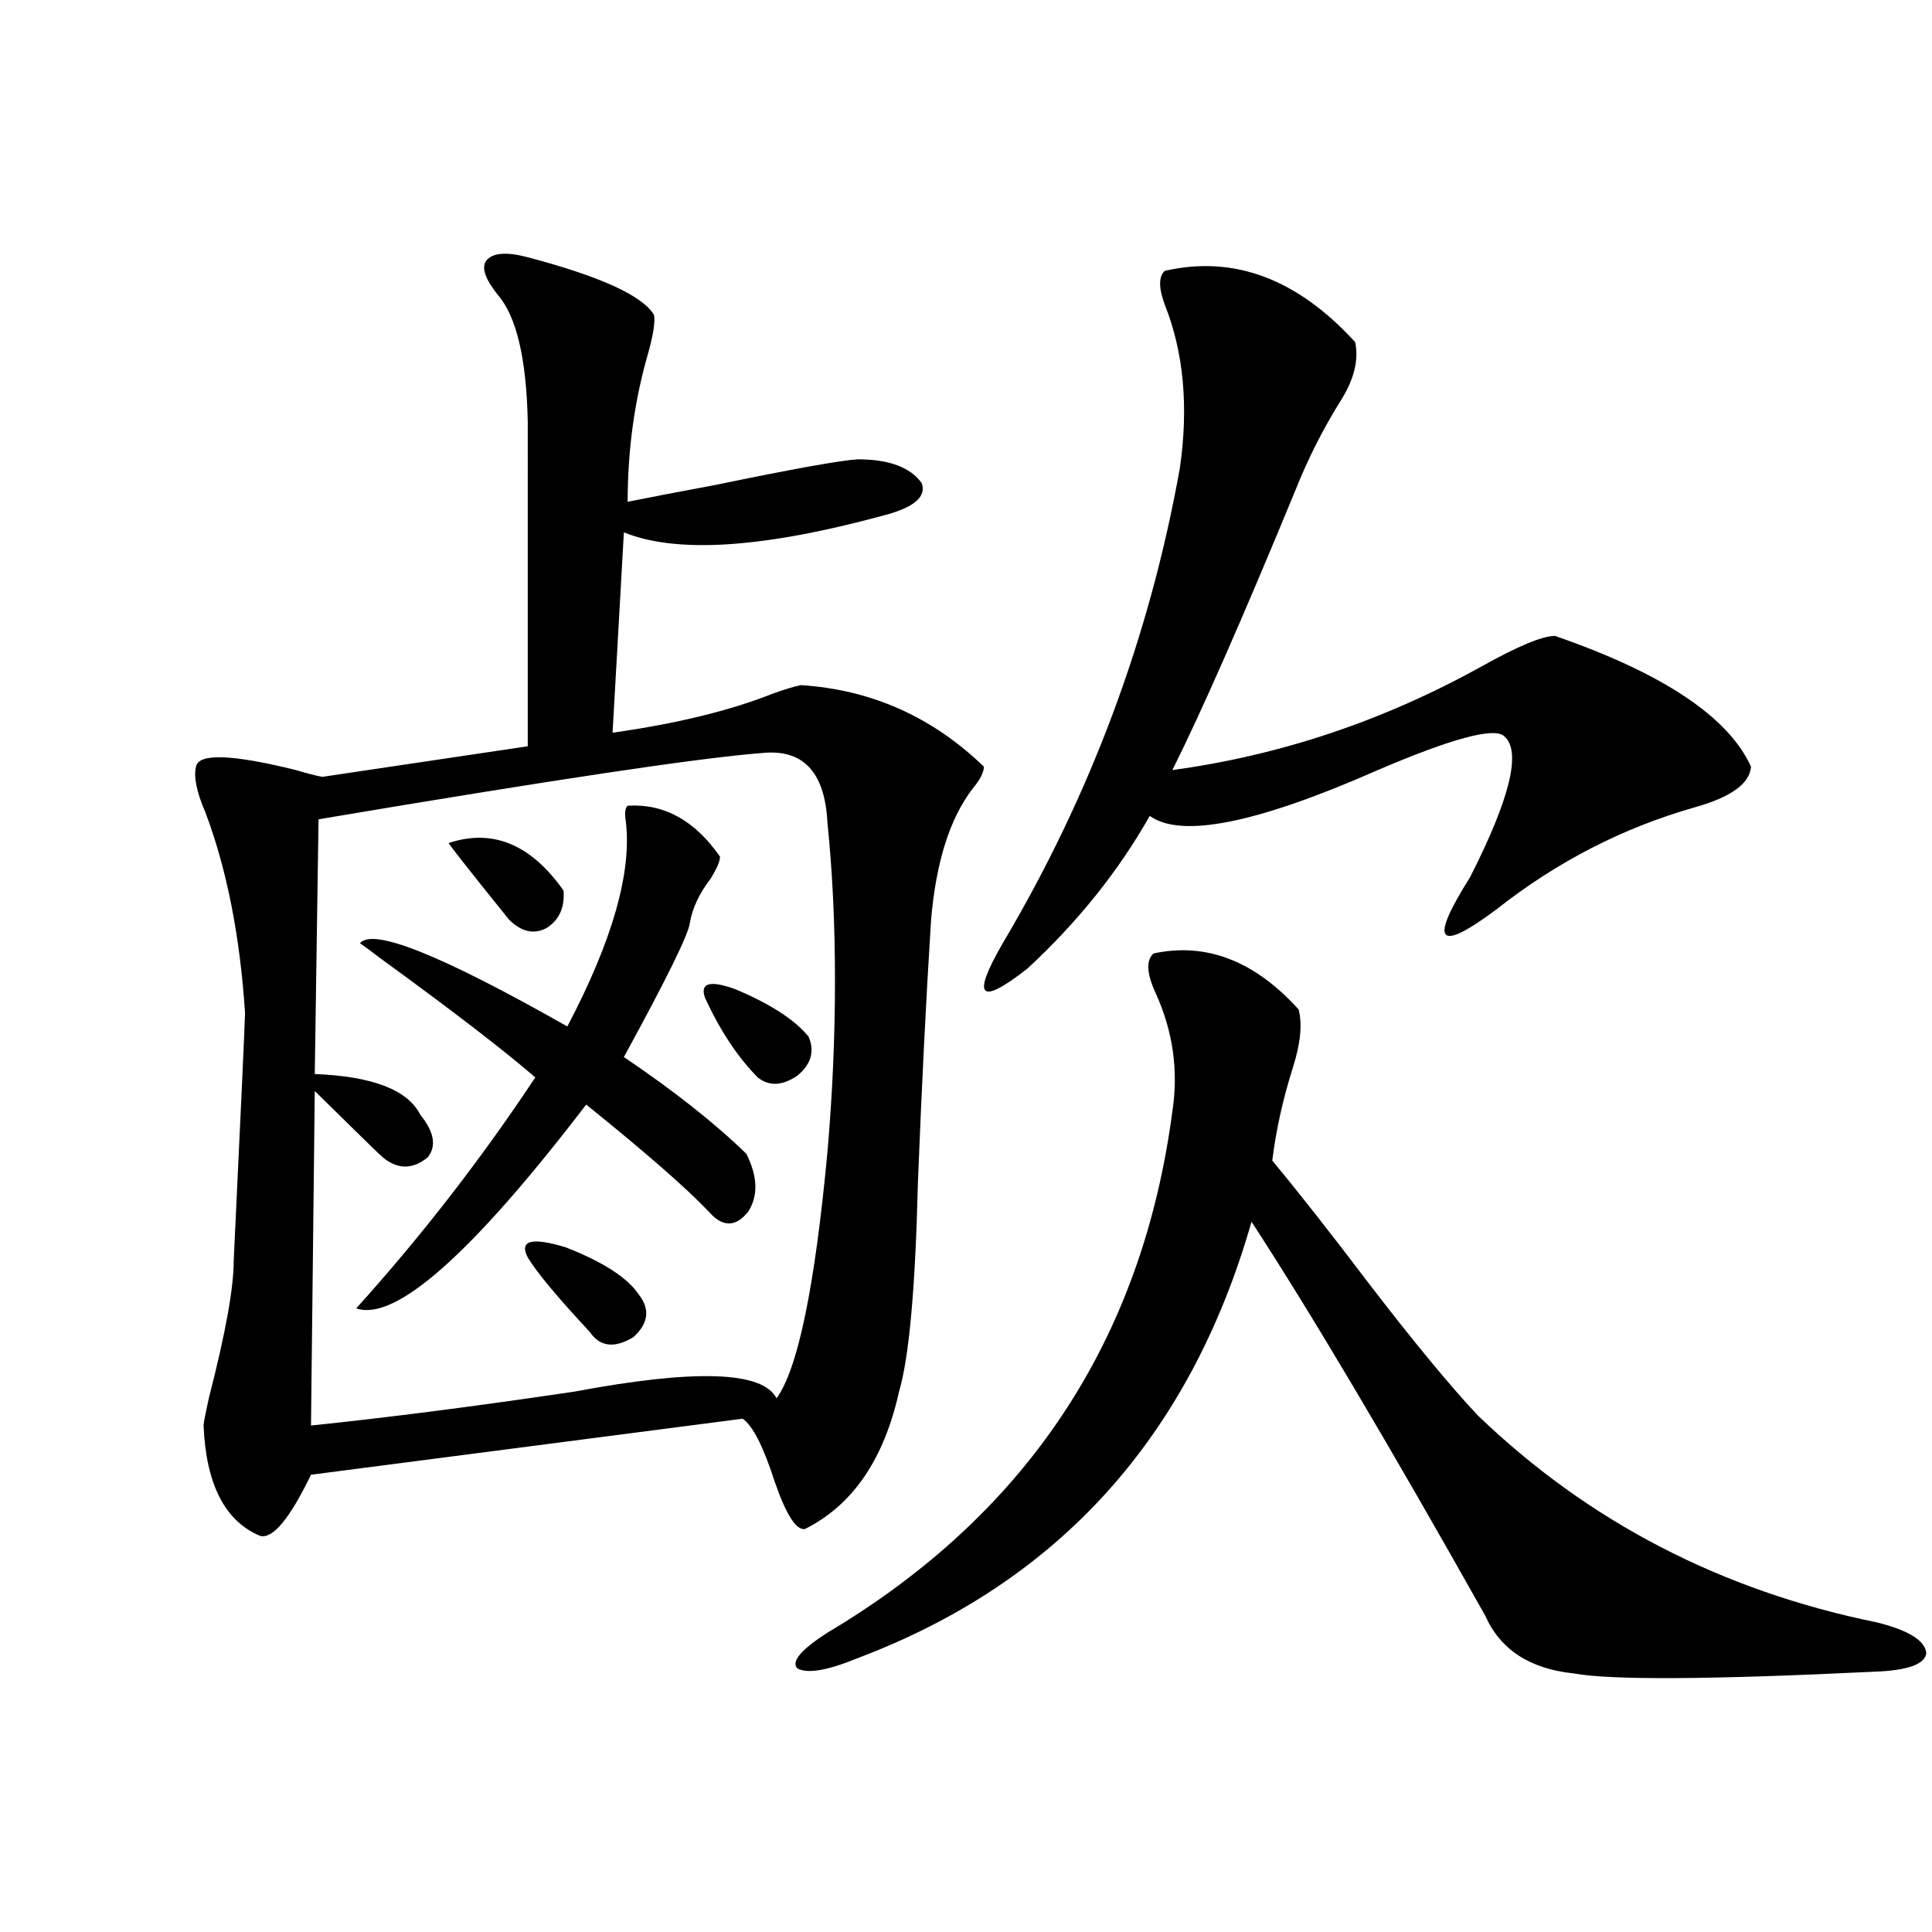 <?xml version="1.0" encoding="utf-8"?>
<!-- Generator: Adobe Illustrator 16.0.0, SVG Export Plug-In . SVG Version: 6.00 Build 0)  -->
<!DOCTYPE svg PUBLIC "-//W3C//DTD SVG 1.1//EN" "http://www.w3.org/Graphics/SVG/1.1/DTD/svg11.dtd">
<svg version="1.1" id="图层_1" xmlns="http://www.w3.org/2000/svg" xmlns:xlink="http://www.w3.org/1999/xlink" x="0px" y="0px"
	 width="1000px" height="1000px" viewBox="0 0 1000 1000" enable-background="new 0 0 1000 1000" xml:space="preserve">
<path d="M273.165,133.152c37.712,9.971,59.511,19.927,65.364,29.883c0.64,3.516-0.335,9.971-2.927,19.336
	c-7.165,24.609-10.731,50.4-10.731,77.344c11.707-2.334,26.981-5.273,45.853-8.789c39.664-8.198,64.053-12.593,73.169-13.184
	c16.25,0,27.316,4.106,33.17,12.305c2.591,7.031-3.902,12.607-19.512,16.699c-62.438,17.002-107.314,19.927-134.631,8.789
	l-5.854,103.711c33.17-4.683,60.806-11.426,82.925-20.215c6.494-2.334,11.372-3.804,14.634-4.395
	c36.417,2.349,67.956,16.411,94.632,42.188c0,2.939-1.951,6.743-5.854,11.426c-11.707,15.244-18.872,37.793-21.463,67.676
	c-2.607,41.021-4.878,86.436-6.829,136.23c-1.311,54.492-4.558,90.527-9.756,108.105c-7.805,35.156-24.07,58.887-48.779,71.191
	c-4.558,0.591-9.756-7.607-15.609-24.609c-5.854-18.154-11.387-29.004-16.585-32.52l-223.409,29.004
	c-11.067,22.852-19.847,33.398-26.341,31.641c-18.216-7.607-27.972-26.655-29.268-57.129c0-1.167,0.976-6.152,2.927-14.941
	c8.445-32.808,12.683-56.25,12.683-70.313c3.902-82.026,5.854-124.805,5.854-128.32c-2.607-39.839-9.436-74.404-20.487-103.711
	c-4.558-10.547-6.189-18.457-4.878-23.73c1.296-7.031,18.536-6.44,51.706,1.758c5.854,1.758,10.396,2.939,13.658,3.516
	l106.339-15.82V218.406c-0.656-32.808-5.854-54.78-15.609-65.918c-6.509-8.198-8.46-14.063-5.854-17.578
	C254.948,130.818,262.098,130.228,273.165,133.152z M394.137,389.793c-31.219,2.349-107.65,13.774-229.263,34.277l-1.951,131.836
	c29.908,1.182,48.124,8.213,54.633,21.094c7.149,8.789,8.445,16.123,3.902,21.973c-7.805,6.455-15.609,6.455-23.414,0
	c-2.607-2.334-14.314-13.76-35.121-34.277l-1.951,173.145c39.664-4.092,85.196-9.956,136.582-17.578
	c62.438-11.714,97.223-10.547,104.388,3.516c11.052-15.229,19.832-57.705,26.341-127.441c2.591-29.883,3.902-59.463,3.902-88.77
	c0-29.292-1.311-56.538-3.902-81.738C426.972,399.461,415.6,387.459,394.137,389.793z M324.871,417.039
	c18.856-1.167,34.786,7.622,47.804,26.367c0,2.349-1.631,6.152-4.878,11.426c-5.854,7.622-9.436,15.244-10.731,22.852
	c-0.656,5.864-12.042,29.004-34.146,69.434c26.005,17.578,47.148,34.277,63.413,50.098c5.854,11.729,6.174,21.685,0.976,29.883
	c-6.509,8.213-13.338,8.213-20.487,0c-11.707-12.305-32.85-30.762-63.413-55.371c-59.191,77.344-98.87,112.5-119.021,105.469
	c33.81-37.49,64.709-77.344,92.681-119.531c-16.265-14.063-42.926-34.565-79.998-61.523c-4.558-3.516-8.14-6.152-10.731-7.91
	c6.494-8.198,42.27,6.152,107.314,43.066c23.414-44.521,33.49-79.98,30.243-106.348C323.24,420.857,323.56,418.221,324.871,417.039z
	 M232.19,436.375c22.759-7.607,42.59,0.591,59.511,24.609c0.64,8.789-2.287,15.244-8.78,19.336
	c-6.509,3.516-13.018,2.061-19.512-4.395C244.537,452.498,234.141,439.314,232.19,436.375z M273.165,650.828
	c-4.558-8.789,1.951-10.547,19.512-5.273c19.512,7.622,32.194,15.82,38.048,24.609c5.854,7.622,4.878,14.941-2.927,21.973
	c-9.756,5.864-17.24,4.985-22.438-2.637C288.438,671.346,277.707,658.45,273.165,650.828z M364.87,516.355
	c-2.607-7.607,2.591-9.077,15.609-4.395c18.201,7.622,30.883,15.82,38.048,24.609c3.247,7.622,1.296,14.365-5.854,20.215
	c-7.805,5.273-14.634,5.576-20.487,0.879C381.775,547.117,372.674,533.357,364.87,516.355z M597.059,493.504
	c27.316-5.85,52.346,3.818,75.12,29.004c1.951,7.622,0.976,17.578-2.927,29.883c-5.213,16.411-8.78,32.52-10.731,48.34
	c13.658,16.411,30.243,37.505,49.755,63.281c23.414,30.474,42.27,53.325,56.584,68.555c57.224,55.083,126.171,90.83,206.824,107.227
	c16.25,4.093,24.709,9.366,25.365,15.82c-0.656,5.851-9.756,9.078-27.316,9.668c-84.556,4.093-136.262,4.395-155.118,0.879
	c-22.774-2.348-38.048-12.305-45.853-29.883c-50.09-89.058-90.409-157.021-120.973-203.906
	c-31.874,111.333-99.845,186.631-203.897,225.879c-15.609,6.441-26.021,8.199-31.219,5.273c-3.262-3.516,1.951-9.668,15.609-18.457
	c103.412-61.523,162.923-151.46,178.532-269.824c3.247-21.094,0.32-41.597-8.78-61.523
	C593.477,503.763,593.157,497.02,597.059,493.504z M602.913,140.184c35.761-8.198,68.611,4.106,98.534,36.914
	c1.951,9.38-0.656,19.639-7.805,30.762c-9.115,14.653-16.92,30.186-23.414,46.582c-27.316,66.221-48.459,114.258-63.413,144.141
	c55.928-7.607,109.266-25.488,159.996-53.613c18.856-10.547,31.539-15.82,38.048-15.82c55.928,19.336,89.754,41.899,101.461,67.676
	c-0.656,8.789-10.411,15.82-29.268,21.094c-37.072,10.547-71.218,28.125-102.437,52.734c-30.578,22.852-35.121,17.29-13.658-16.699
	c20.807-41.006,26.661-65.327,17.561-72.949c-5.213-4.683-26.996,1.182-65.364,17.578c-62.438,27.549-101.796,35.459-118.046,23.73
	c-16.265,28.716-37.407,55.083-63.413,79.102c-24.725,19.336-28.948,14.941-12.683-13.184
	c45.517-76.753,76.096-158.779,91.705-246.094c4.543-31.641,1.951-59.766-7.805-84.375
	C599.651,148.973,599.651,143.123,602.913,140.184z"/>
</svg>

